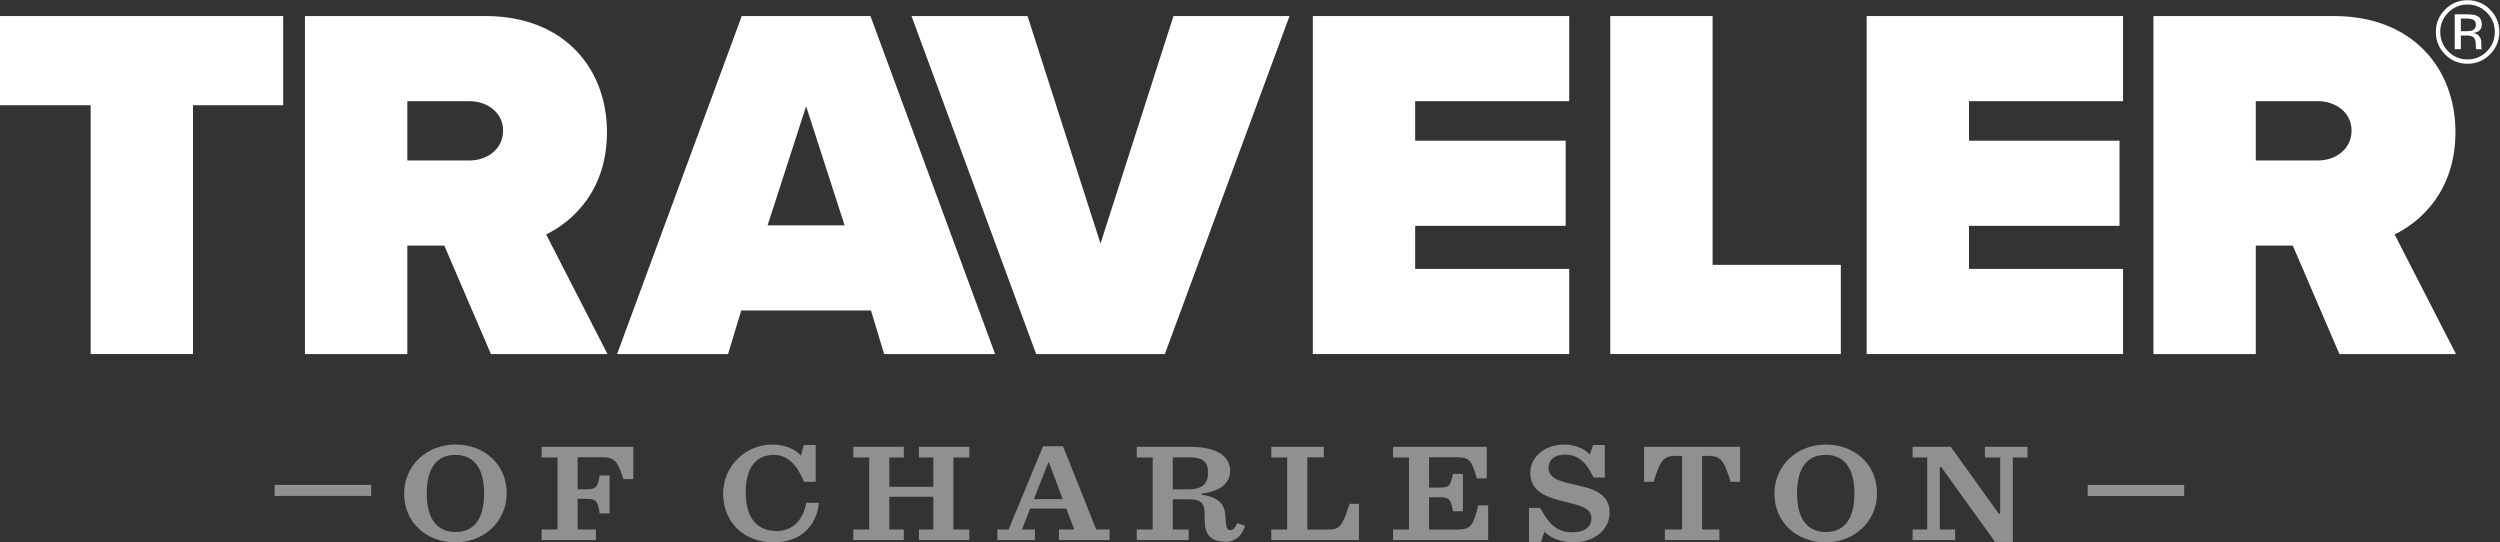 <svg xmlns:dc="http://purl.org/dc/elements/1.1/" xmlns:cc="http://creativecommons.org/ns#" xmlns:rdf="http://www.w3.org/1999/02/22-rdf-syntax-ns#" xmlns:svg="http://www.w3.org/2000/svg" xmlns="http://www.w3.org/2000/svg" xmlns:sodipodi="http://sodipodi.sourceforge.net/DTD/sodipodi-0.dtd" xmlns:inkscape="http://www.inkscape.org/namespaces/inkscape" id="svg815" xml:space="preserve" width="427.281" height="92.684" viewBox="0 0 427.281 92.684" sodipodi:docname="TRAVELER of Charleston logo White-Grey-SVG.svg" inkscape:version="0.92.2 (5c3e80d, 2017-08-06)"><rect x="0" y="0" width="427.281" height="92.684" fill="#333333" stroke="none"/><defs id="defs819"><clipPath clipPathUnits="userSpaceOnUse" id="clipPath835"><path d="M 0,130.074 H 395.037 V 0 H 0 Z" id="path833" inkscape:connector-curvature="0"></path></clipPath></defs><g id="g823" inkscape:groupmode="layer" inkscape:label="TRAVELER of Charleston logo red+gray" transform="matrix(1.333,0,0,-1.333,-49.718,133.058)"><g id="g825" transform="translate(48.918,54.425)" style="fill:#ffffff"><path d="M 0,0 V 31.901 H -11.63 V 43.336 H 24.689 V 31.901 H 13.124 V 0 Z" style="fill:#ffffff;fill-opacity:1;fill-rule:nonzero;stroke:none" id="path827" inkscape:connector-curvature="0"></path></g><g id="g837" transform="translate(97.514,86.846)" style="fill:#ffffff"><path d="M 0,0 H -7.991 V -7.602 H 0 c 2.209,0 4.288,1.43 4.288,3.833 C 4.288,-1.43 2.209,0 0,0 m 2.729,-32.421 -5.977,13.904 h -4.743 v -13.904 h -13.124 v 43.336 h 23.13 c 10.135,0 15.592,-6.757 15.592,-14.878 0,-7.472 -4.352,-11.435 -7.795,-13.125 l 7.861,-15.333 z" style="fill:#ffffff;fill-opacity:1;fill-rule:nonzero;stroke:none" id="path839" inkscape:connector-curvature="0"></path></g><g id="g841" transform="translate(140.654,86.196)" style="fill:#ffffff"><path d="m 0,0 -4.938,-15.269 h 9.875 z m 10.005,-31.771 -1.689,5.587 H -8.316 l -1.69,-5.587 H -24.235 L -8.252,11.564 H 8.251 l 15.983,-43.335 z" style="fill:#ffffff;fill-opacity:1;fill-rule:nonzero;stroke:none" id="path843" inkscape:connector-curvature="0"></path></g><g id="g845" transform="translate(170.149,54.425)" style="fill:#ffffff"><path d="M 0,0 -15.983,43.336 H -1.104 L 8.252,14.164 17.607,43.336 H 32.486 L 16.503,0 Z" style="fill:#ffffff;fill-opacity:1;fill-rule:nonzero;stroke:none" id="path847" inkscape:connector-curvature="0"></path></g><g id="g849" transform="translate(205.621,54.425)" style="fill:#ffffff"><path d="M 0,0 V 43.336 H 32.876 V 32.421 H 13.124 V 27.354 H 32.421 V 16.438 H 13.124 V 10.915 H 32.876 V 0 Z" style="fill:#ffffff;fill-opacity:1;fill-rule:nonzero;stroke:none" id="path851" inkscape:connector-curvature="0"></path></g><g id="g853" transform="translate(243.757,54.425)" style="fill:#ffffff"><path d="M 0,0 V 43.336 H 13.124 V 11.435 H 29.562 V 0 Z" style="fill:#ffffff;fill-opacity:1;fill-rule:nonzero;stroke:none" id="path855" inkscape:connector-curvature="0"></path></g><g id="g857" transform="translate(276.632,54.425)" style="fill:#ffffff"><path d="M 0,0 V 43.336 H 32.875 V 32.421 H 13.124 V 27.354 H 32.421 V 16.438 H 13.124 V 10.915 H 32.875 V 0 Z" style="fill:#ffffff;fill-opacity:1;fill-rule:nonzero;stroke:none" id="path859" inkscape:connector-curvature="0"></path></g><g id="g861" transform="translate(334.519,86.846)" style="fill:#ffffff"><path d="M 0,0 H -7.991 V -7.602 H 0 c 2.209,0 4.288,1.43 4.288,3.833 C 4.288,-1.43 2.209,0 0,0 m 2.729,-32.421 -5.977,13.904 h -4.743 v -13.904 h -13.124 v 43.336 h 23.13 c 10.135,0 15.592,-6.757 15.592,-14.878 0,-7.472 -4.352,-11.435 -7.795,-13.125 l 7.861,-15.333 z" style="fill:#ffffff;fill-opacity:1;fill-rule:nonzero;stroke:none" id="path863" inkscape:connector-curvature="0"></path></g><path d="M 72.511,37.65 H 84.887 V 36.232 H 72.511 Z" style="fill:#918f90;fill-opacity:1;fill-rule:nonzero;stroke:none" id="path865" inkscape:connector-curvature="0"></path><g id="g867" transform="translate(99.369,36.551)"><path d="m 0,0 c 0,3.235 -1.3,4.943 -3.698,4.943 -2.399,0 -3.658,-1.726 -3.658,-4.943 0,-3.216 1.299,-4.942 3.698,-4.942 C -1.26,-4.942 0,-3.234 0,0 m -10.255,-0.018 c 0,3.653 2.959,6.289 6.577,6.289 3.718,0 6.576,-2.545 6.576,-6.252 0,-3.671 -2.959,-6.289 -6.576,-6.289 -3.718,0 -6.577,2.545 -6.577,6.252" style="fill:#918f90;fill-opacity:1;fill-rule:nonzero;stroke:none" id="path869" inkscape:connector-curvature="0"></path></g><g id="g871" transform="translate(106.746,31.936)"><path d="M 0,0 H 2.039 V 9.231 H 0 v 1.364 H 11.754 V 6.451 H 10.475 C 9.734,8.832 9.335,9.25 7.736,9.25 H 4.617 V 5.143 h 1.02 c 1.319,0 1.539,0.217 1.8,1.781 H 8.716 V 2.054 H 7.437 C 7.216,3.688 6.956,3.925 5.637,3.925 H 4.617 V 0 H 6.956 V -1.363 H 0 Z" style="fill:#918f90;fill-opacity:1;fill-rule:nonzero;stroke:none" id="path873" inkscape:connector-curvature="0"></path></g><g id="g875" transform="translate(130.014,36.533)"><path d="m 0,0 c 0,3.525 2.879,6.288 6.277,6.288 1.619,0 2.898,-0.546 3.698,-1.418 l 0.379,1.363 h 1.52 V 1.508 h -1.52 C 9.495,3.707 8.235,4.961 6.517,4.961 c -2.08,0 -3.619,-1.345 -3.619,-4.815 0,-3.253 1.44,-4.944 3.958,-4.944 2.2,0 3.458,1.581 3.798,3.616 h 1.64 C 11.954,-4.344 9.755,-6.252 6.477,-6.252 2.559,-6.252 0,-3.58 0,0" style="fill:#918f90;fill-opacity:1;fill-rule:nonzero;stroke:none" id="path877" inkscape:connector-curvature="0"></path></g><g id="g879" transform="translate(146.706,31.936)"><path d="M 0,0 H 2.039 V 9.231 H 0 v 1.364 H 6.477 V 9.231 H 4.617 V 5.47 h 5.638 v 3.761 h -1.84 v 1.364 h 6.457 V 9.231 H 12.833 V 0 h 2.039 V -1.363 H 8.415 V 0 h 1.84 V 4.197 H 4.617 V 0 h 1.86 V -1.363 H 0 Z" style="fill:#918f90;fill-opacity:1;fill-rule:nonzero;stroke:none" id="path881" inkscape:connector-curvature="0"></path></g><g id="g883" transform="translate(169.855,35.824)"><path d="M 0,0 H 3.698 L 1.939,4.707 h -0.08 z m 4.158,-1.218 h -4.637 l -1.04,-2.671 h 1.66 v -1.363 h -4.818 v 1.363 h 1.44 L 1.18,6.778 H 3.738 L 7.996,-3.889 H 9.715 V -5.252 H 3.219 v 1.363 h 1.959 z" style="fill:#918f90;fill-opacity:1;fill-rule:nonzero;stroke:none" id="path885" inkscape:connector-curvature="0"></path></g><g id="g887" transform="translate(189.625,37.078)"><path d="m 0,0 c 1.899,0 2.559,0.728 2.559,2.163 0,1.272 -0.56,1.944 -2.378,1.944 h -2.14 V 0 Z M -1.959,-5.143 H 0.08 v -1.363 h -6.656 v 1.363 h 2.039 V 4.089 H -6.576 V 5.452 H 0.22 C 4.218,5.452 5.397,3.89 5.397,2.381 5.397,1.055 4.518,-0.2 1.76,-0.545 V -0.69 c 2.219,-0.328 2.918,-1.273 3.017,-2.599 l 0.08,-1.072 c 0.061,-0.655 0.241,-0.872 0.6,-0.872 0.32,0 0.56,0.254 0.859,0.908 l 1,-0.363 c -0.399,-1.2 -1.159,-2.036 -2.539,-2.036 -1.579,0 -2.598,0.708 -2.637,2.49 L 2.119,-3.126 C 2.1,-1.854 1.779,-1.271 0.061,-1.271 h -2.02 z" style="fill:#918f90;fill-opacity:1;fill-rule:nonzero;stroke:none" id="path889" inkscape:connector-curvature="0"></path></g><g id="g891" transform="translate(207.036,42.53)"><path d="m 0,0 v -1.345 h -2.119 v -9.268 h 2.558 c 1.6,0 1.9,0.327 2.859,3.307 h 1.2 v -4.652 H -6.736 v 1.363 h 2.039 v 9.232 H -6.736 V 0 Z" style="fill:#918f90;fill-opacity:1;fill-rule:nonzero;stroke:none" id="path893" inkscape:connector-curvature="0"></path></g><g id="g895" transform="translate(215.912,31.936)"><path d="M 0,0 H 2.039 V 9.231 H 0 v 1.364 H 12.014 V 6.542 h -1.28 C 10.095,8.759 9.854,9.25 8.256,9.25 H 4.617 V 5.36 h 1.26 c 1.319,0 1.479,0.183 1.799,1.764 H 8.955 V 2.326 H 7.676 C 7.396,3.943 7.196,4.125 5.877,4.125 h -1.26 v -4.144 h 3.559 c 1.879,0 2.119,0.6 2.738,3.108 h 1.279 V -1.363 H 0 Z" style="fill:#918f90;fill-opacity:1;fill-rule:nonzero;stroke:none" id="path897" inkscape:connector-curvature="0"></path></g><g id="g899" transform="translate(233.344,34.697)"><path d="m 0,0 h 1.439 c 1.219,-2.253 2.199,-3.125 4.178,-3.125 1.499,0 2.378,0.69 2.378,1.816 C 7.995,0 6.456,0.346 4.577,0.8 2.459,1.309 0.16,1.963 0.16,4.507 c 0,1.981 1.819,3.617 4.358,3.617 1.239,0 2.558,-0.473 3.278,-1.291 l 0.42,1.236 H 9.715 V 3.89 H 8.275 C 7.236,6.088 6.137,6.833 4.558,6.833 c -1.3,0 -2.059,-0.708 -2.059,-1.689 0,-1.436 1.619,-1.763 3.518,-2.2 2.079,-0.454 4.317,-1.053 4.317,-3.544 0,-2.18 -1.938,-3.816 -4.617,-3.816 -1.539,0 -2.958,0.527 -3.738,1.363 L 1.52,-4.361 H 0 Z" style="fill:#918f90;fill-opacity:1;fill-rule:nonzero;stroke:none" id="path901" inkscape:connector-curvature="0"></path></g><g id="g903" transform="translate(250.756,31.936)"><path d="M 0,0 H 2.219 V 9.432 H 1.499 C -0.2,9.432 -0.56,8.923 -1.439,6.105 h -1.22 v 4.49 H 9.654 V 6.105 H 8.436 C 7.556,8.923 7.196,9.432 5.497,9.432 H 4.777 V 0 H 6.996 V -1.363 H 0 Z" style="fill:#918f90;fill-opacity:1;fill-rule:nonzero;stroke:none" id="path905" inkscape:connector-curvature="0"></path></g><g id="g907" transform="translate(275.064,36.551)"><path d="m 0,0 c 0,3.235 -1.3,4.943 -3.698,4.943 -2.399,0 -3.658,-1.726 -3.658,-4.943 0,-3.216 1.299,-4.942 3.698,-4.942 C -1.26,-4.942 0,-3.234 0,0 m -10.255,-0.018 c 0,3.653 2.959,6.289 6.577,6.289 3.718,0 6.576,-2.545 6.576,-6.252 0,-3.671 -2.959,-6.289 -6.576,-6.289 -3.718,0 -6.577,2.545 -6.577,6.252" style="fill:#918f90;fill-opacity:1;fill-rule:nonzero;stroke:none" id="path909" inkscape:connector-curvature="0"></path></g><g id="g911" transform="translate(286.199,39.932)"><path d="m 0,0 h -0.18 v -7.996 h 1.959 v -1.363 h -5.457 v 1.363 h 1.879 V 1.235 H -3.678 V 2.599 H 1.22 l 6.156,-8.578 h 0.18 V 1.235 H 5.598 v 1.364 h 5.456 V 1.235 H 9.175 V -9.596 H 6.896 Z" style="fill:#918f90;fill-opacity:1;fill-rule:nonzero;stroke:none" id="path913" inkscape:connector-curvature="0"></path></g><path d="m 304.972,37.642 h 12.376 v -1.418 h -12.376 z" style="fill:#918f90;fill-opacity:1;fill-rule:nonzero;stroke:none" id="path915" inkscape:connector-curvature="0"></path><g id="g917" transform="translate(354.445,97.274)" style="fill:#ffffff"><path d="m 0,0 c -0.198,0.111 -0.516,0.167 -0.954,0.167 h -0.672 v -1.62 h 0.711 c 0.334,0 0.584,0.033 0.751,0.1 0.308,0.123 0.462,0.355 0.462,0.699 C 0.298,-0.329 0.199,-0.11 0,0 m -0.85,0.705 c 0.555,0 0.961,-0.054 1.22,-0.161 0.462,-0.192 0.693,-0.57 0.693,-1.133 0,-0.399 -0.146,-0.694 -0.436,-0.883 -0.155,-0.099 -0.37,-0.172 -0.646,-0.216 0.35,-0.055 0.605,-0.202 0.767,-0.438 0.162,-0.236 0.243,-0.467 0.243,-0.692 v -0.327 c 0,-0.103 0.004,-0.214 0.011,-0.333 0.007,-0.118 0.02,-0.195 0.039,-0.232 L 1.069,-3.766 H 0.331 c -0.004,0.015 -0.007,0.03 -0.011,0.044 -0.004,0.016 -0.008,0.033 -0.011,0.05 l -0.017,0.145 v 0.353 c 0,0.516 -0.14,0.857 -0.421,1.023 -0.166,0.095 -0.459,0.143 -0.876,0.143 h -0.621 v -1.758 h -0.788 v 4.471 z m -2.396,0.227 c -0.68,-0.684 -1.021,-1.51 -1.021,-2.479 0,-0.976 0.339,-1.808 1.016,-2.496 0.68,-0.687 1.506,-1.031 2.479,-1.031 0.972,0 1.798,0.344 2.479,1.031 0.68,0.688 1.02,1.52 1.02,2.496 0,0.969 -0.34,1.795 -1.02,2.479 -0.685,0.688 -1.511,1.032 -2.479,1.032 -0.966,0 -1.79,-0.344 -2.474,-1.032 m 5.357,-5.363 c -0.795,-0.798 -1.756,-1.198 -2.883,-1.198 -1.128,0 -2.088,0.4 -2.879,1.198 -0.787,0.795 -1.181,1.758 -1.181,2.889 0,1.121 0.397,2.078 1.192,2.873 0.791,0.791 1.747,1.188 2.868,1.188 1.127,0 2.088,-0.397 2.883,-1.188 0.795,-0.791 1.193,-1.749 1.193,-2.873 0,-1.127 -0.398,-2.091 -1.193,-2.889" style="fill:#ffffff;fill-opacity:1;fill-rule:nonzero;stroke:none" id="path919" inkscape:connector-curvature="0"></path></g></g></svg>